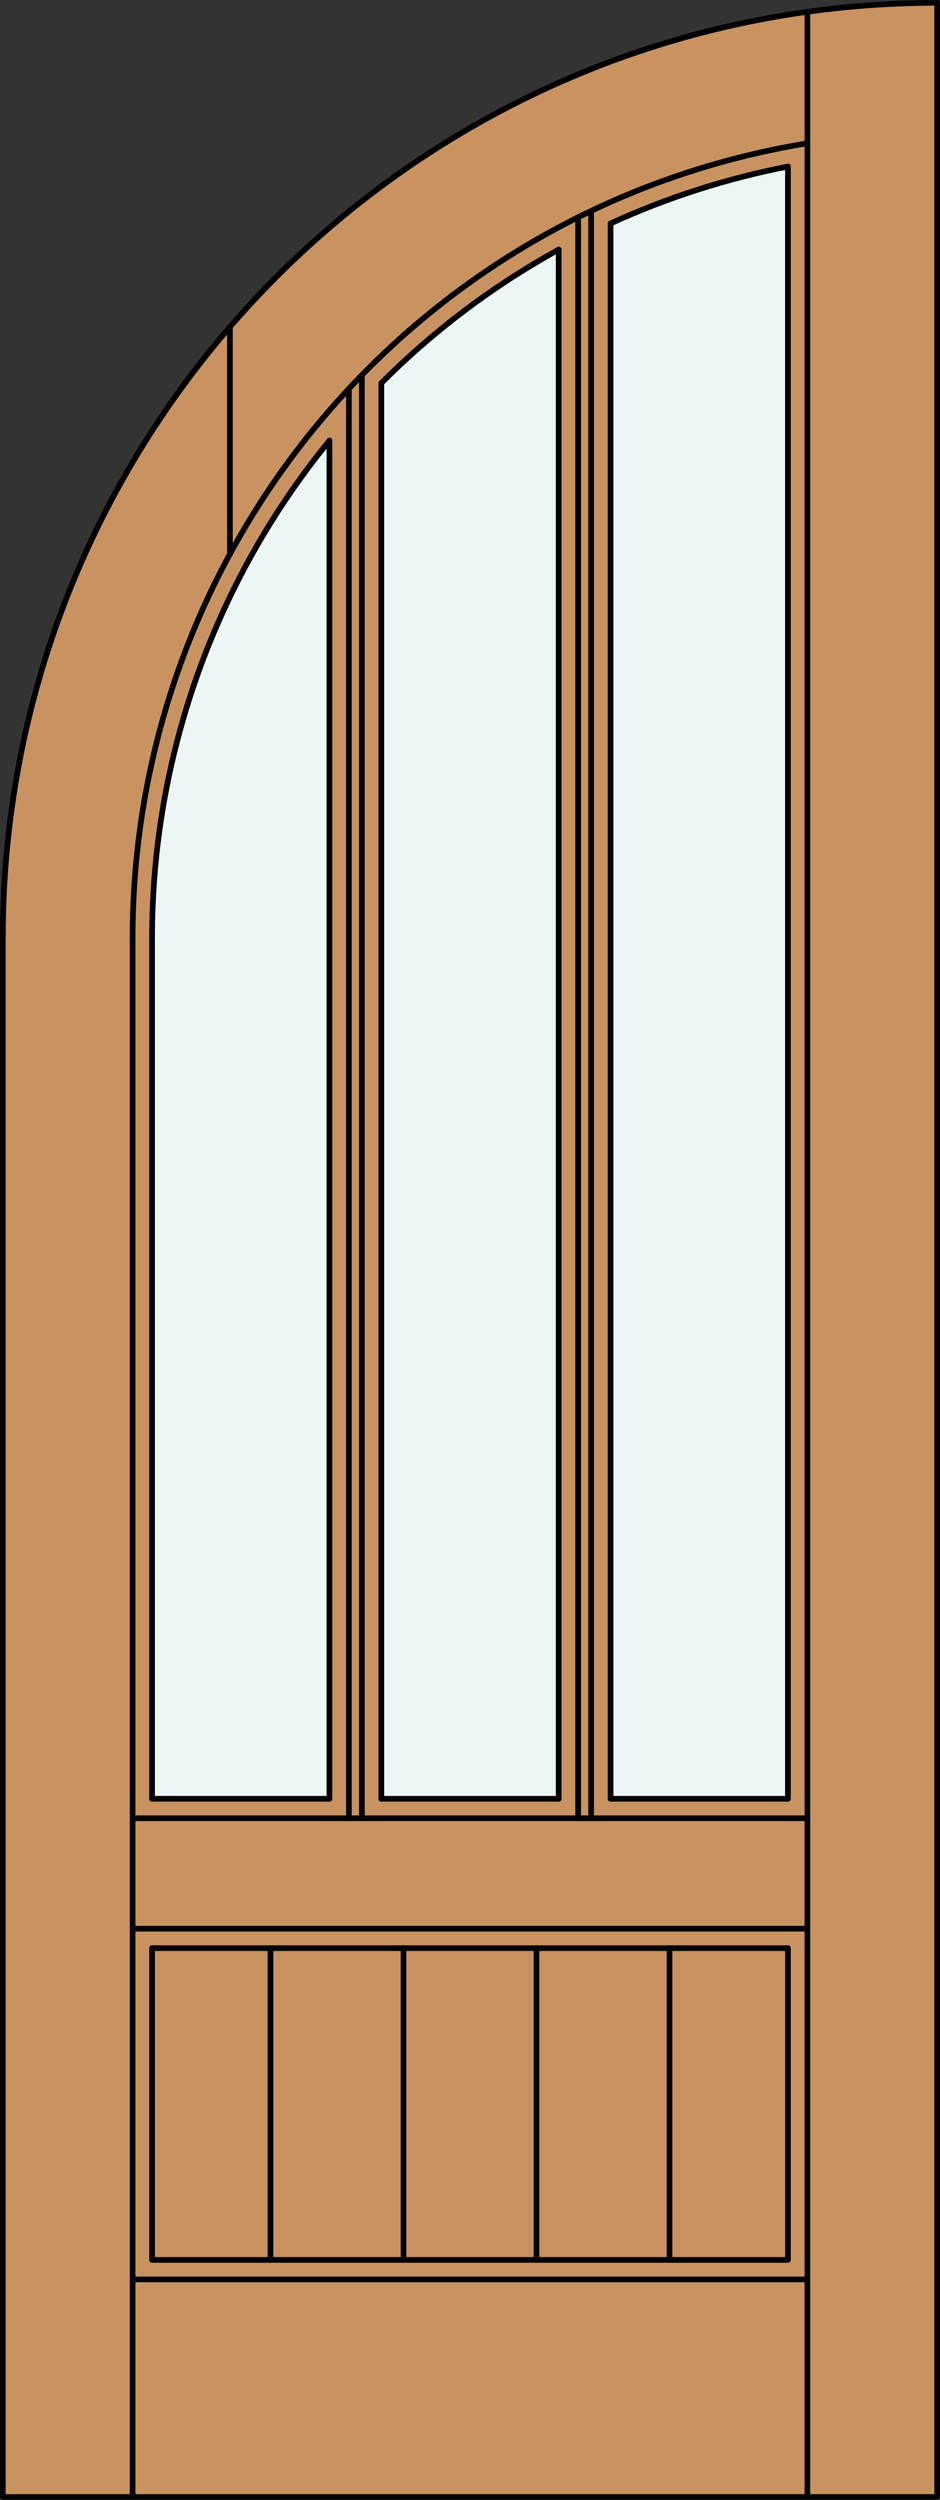 <?xml version="1.0" encoding="iso-8859-1"?>
<!-- Generator: Adobe Illustrator 14.0.0, SVG Export Plug-In . SVG Version: 6.00 Build 43363)  -->
<!DOCTYPE svg PUBLIC "-//W3C//DTD SVG 1.1//EN" "http://www.w3.org/Graphics/SVG/1.1/DTD/svg11.dtd">
<svg version="1.1" id="Layer_1" xmlns="http://www.w3.org/2000/svg" xmlns:xlink="http://www.w3.org/1999/xlink" x="0px" y="0px"
	 width="83.012px" height="220.531px" viewBox="46.163 568.28 83.012 220.531"
	 style="enable-background:new 46.163 568.28 83.012 220.531;" xml:space="preserve">
<rect x="46.163" y="568.28" width="83.012" height="220.531" fill="#333333" stroke="none"/>
<style type="text/css">
<![CDATA[
	.st0{fill:#EDF6F6;}
	.st1{fill:#C89361;}
	.st2{fill:none;stroke:#000000;stroke-width:0.5;stroke-linecap:round;stroke-linejoin:round;}
]]>
</style>
<g id="DOOR_FILL">
	<path class="st1" d="M128.925,788.562H46.413v-137.52c0-21.884,8.693-42.871,24.167-58.345
		c15.474-15.474,36.461-24.167,58.345-24.167V788.562z"/>
</g>
<g id="GLASS">
	<path class="st0" d="M115.746,726.965h-15.662V587.992c5.003-2.288,10.261-3.974,15.662-5.02V726.965z"/>
	<path class="st0" d="M95.5,726.965H79.838V602.077c4.637-4.647,9.91-8.614,15.662-11.779V726.965z"/>
	<path class="st0" d="M75.254,726.965H59.592v-75.923c0-15.999,5.534-31.507,15.662-43.892V726.965z"/>
</g>
<g id="_x31_">
	<polyline class="st2" points="46.413,651.042 46.413,788.562 128.925,788.562 128.925,568.53 	"/>
	<line class="st2" x1="57.873" y1="788.562" x2="57.873" y2="651.042"/>
	<line class="st2" x1="117.465" y1="788.562" x2="117.465" y2="569.33"/>
	<line class="st2" x1="115.746" y1="582.973" x2="115.746" y2="726.965"/>
	<polyline class="st2" points="115.746,740.144 115.746,767.647 59.592,767.647 59.592,740.144 	"/>
	<line class="st2" x1="59.592" y1="726.965" x2="59.592" y2="651.042"/>
	<line class="st2" x1="66.468" y1="617.167" x2="66.468" y2="597.122"/>
	<path class="st2" d="M128.925,568.53c-45.57,0-82.512,36.941-82.512,82.512"/>
	<path class="st2" d="M117.465,580.92c-34.362,5.616-59.592,35.305-59.592,70.122"/>
	<path class="st2" d="M115.746,582.973c-5.401,1.046-10.659,2.731-15.662,5.02"/>
	<path class="st2" d="M95.5,590.298c-5.752,3.165-11.025,7.132-15.662,11.779"/>
	<path class="st2" d="M75.254,607.15c-10.128,12.385-15.662,27.893-15.662,43.892"/>
	<line class="st2" x1="117.465" y1="769.366" x2="57.873" y2="769.366"/>
	<line class="st2" x1="57.873" y1="728.684" x2="117.465" y2="728.684"/>
	<line class="st2" x1="59.592" y1="726.965" x2="75.254" y2="726.965"/>
	<line class="st2" x1="75.254" y1="726.965" x2="75.254" y2="607.15"/>
	<line class="st2" x1="76.973" y1="728.684" x2="76.973" y2="602.571"/>
	<line class="st2" x1="79.838" y1="726.965" x2="95.5" y2="726.965"/>
	<line class="st2" x1="100.084" y1="587.992" x2="100.084" y2="726.965"/>
	<line class="st2" x1="98.365" y1="586.897" x2="98.365" y2="728.684"/>
	<line class="st2" x1="97.219" y1="728.684" x2="97.219" y2="587.456"/>
	<line class="st2" x1="57.873" y1="738.425" x2="117.465" y2="738.425"/>
	<line class="st2" x1="78.119" y1="601.372" x2="78.119" y2="728.684"/>
	<line class="st2" x1="95.5" y1="726.965" x2="95.5" y2="590.298"/>
	<line class="st2" x1="79.838" y1="602.077" x2="79.838" y2="726.965"/>
	<line class="st2" x1="100.084" y1="726.965" x2="115.746" y2="726.965"/>
	<line class="st2" x1="59.592" y1="740.144" x2="115.746" y2="740.144"/>
	<line class="st2" x1="81.796" y1="767.647" x2="81.796" y2="740.144"/>
	<line class="st2" x1="70.049" y1="767.647" x2="70.049" y2="740.144"/>
	<line class="st2" x1="93.542" y1="767.647" x2="93.542" y2="740.144"/>
	<line class="st2" x1="105.289" y1="767.647" x2="105.289" y2="740.144"/>
</g>
<g id="_x30_">
</g>
<g id="Layer_1_1_">
</g>
</svg>
